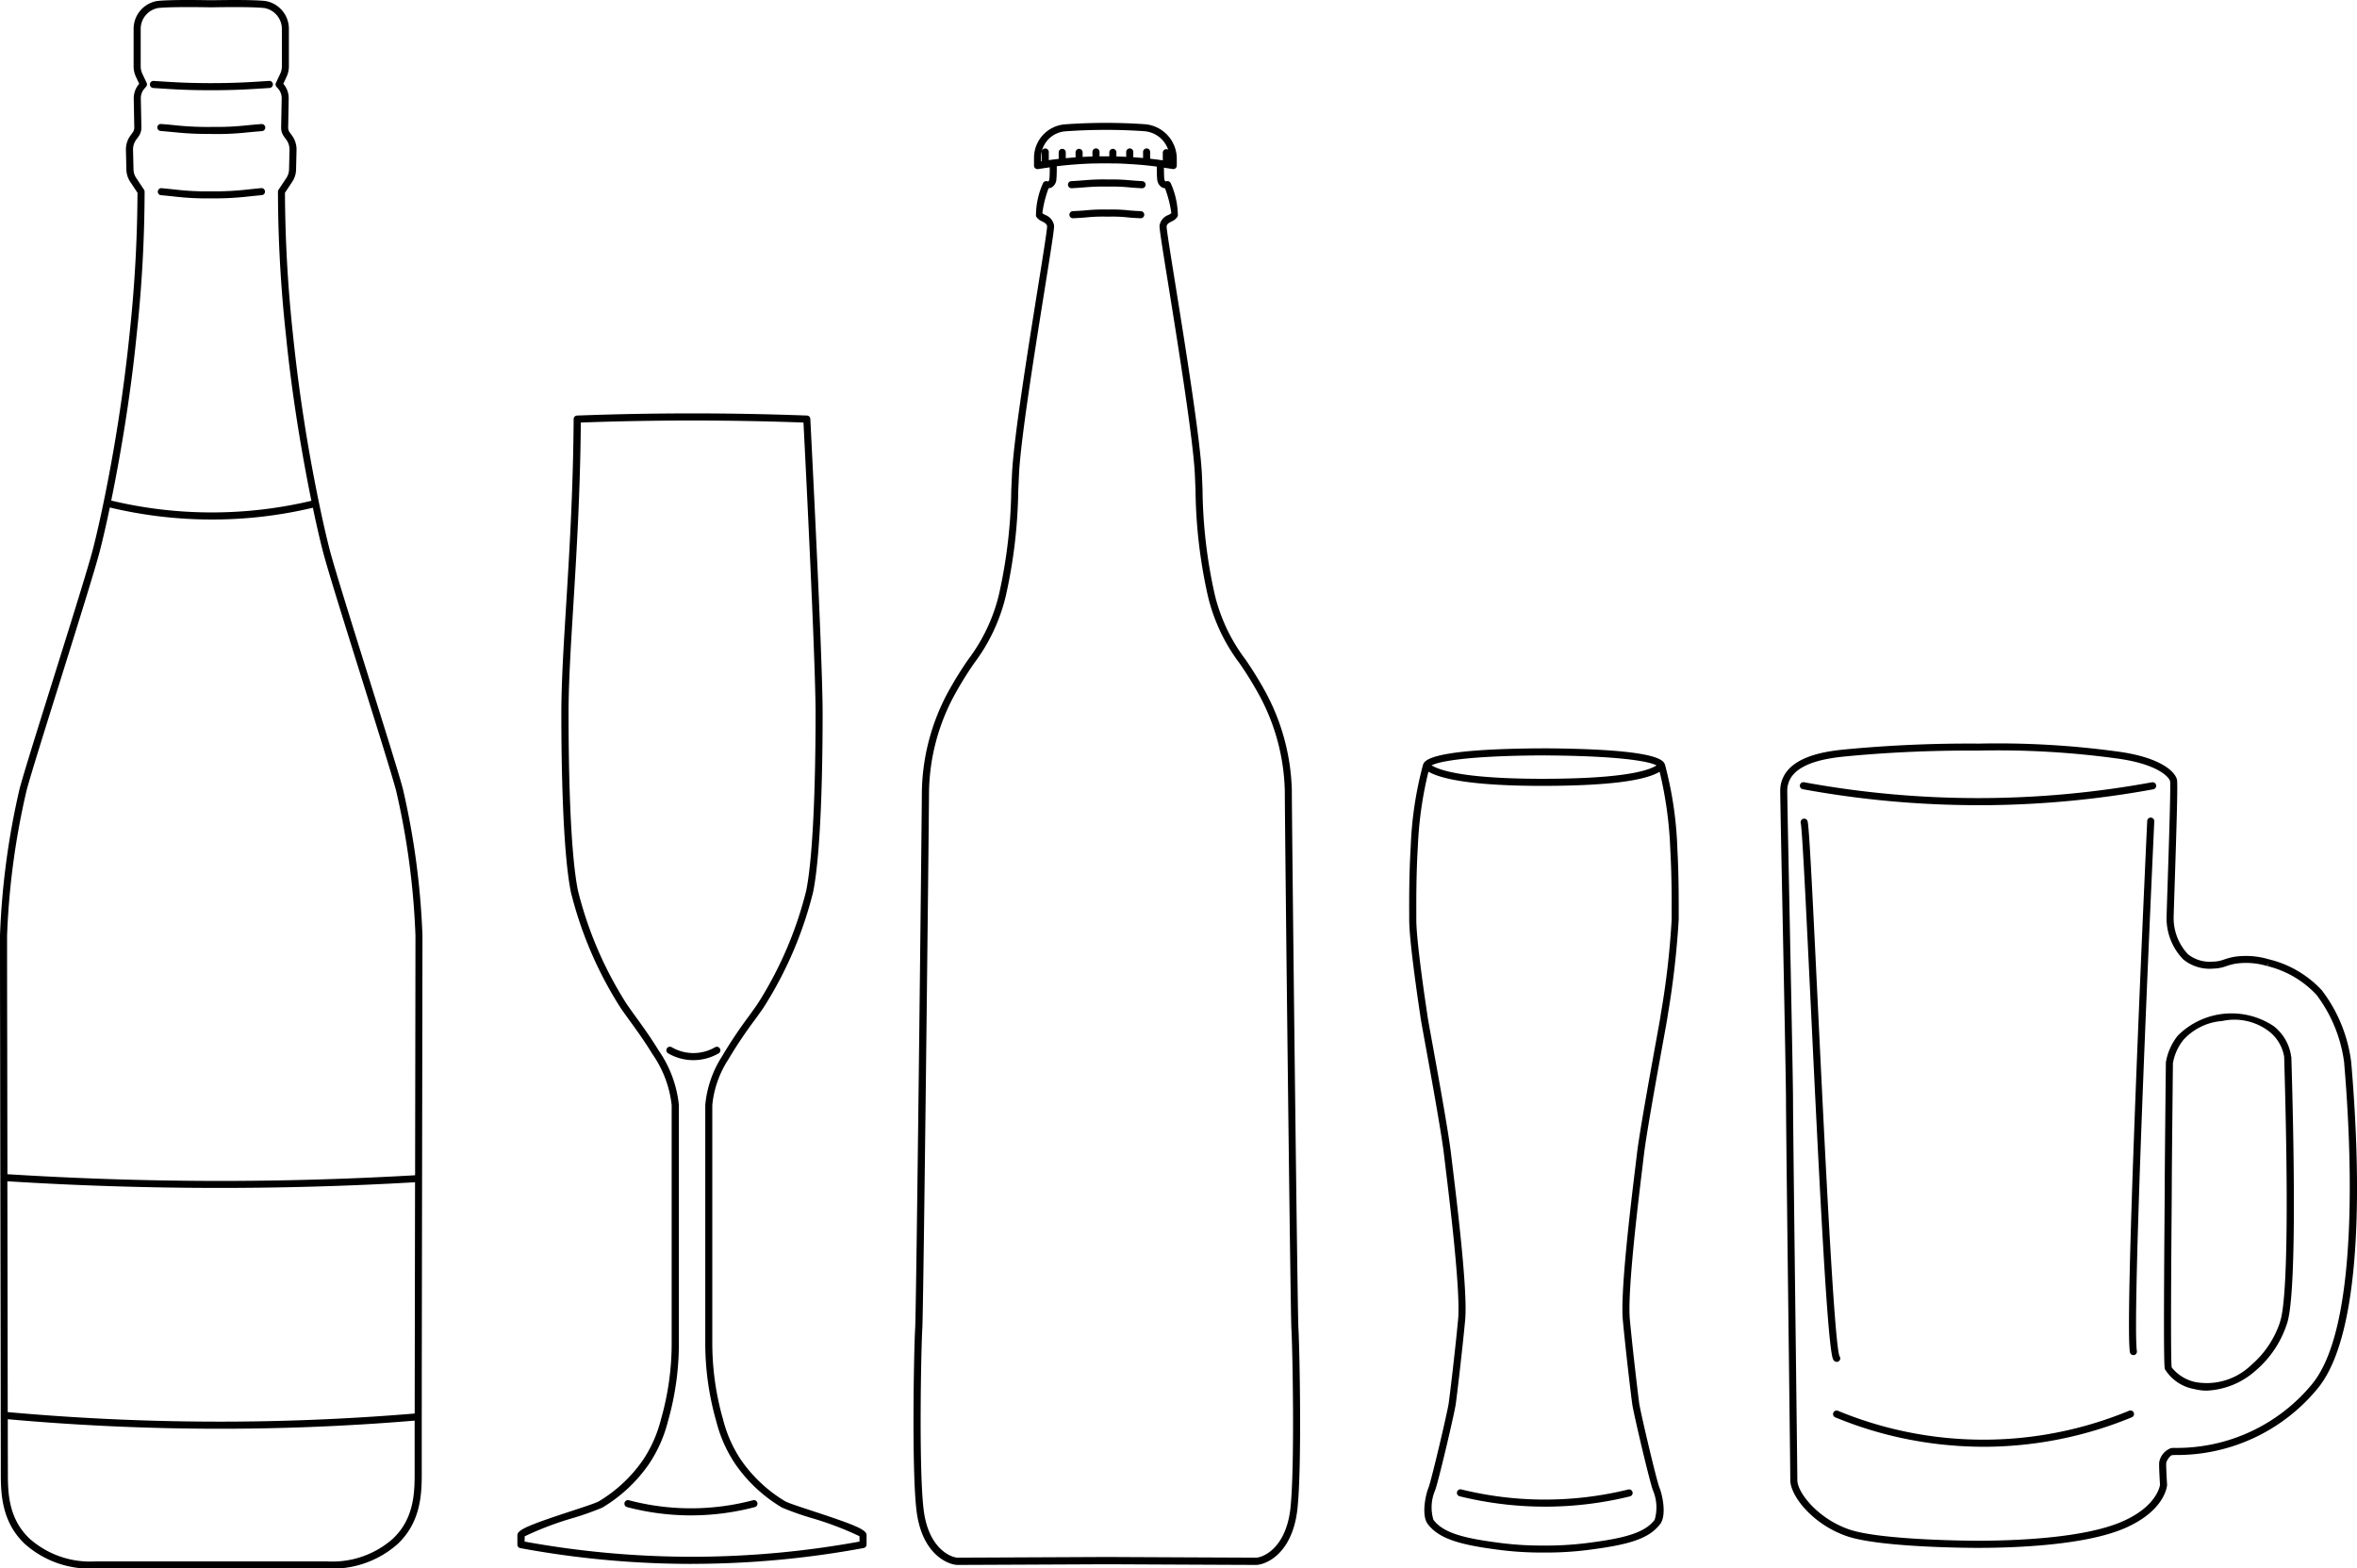 <svg id="グループ_953" data-name="グループ 953" xmlns="http://www.w3.org/2000/svg" xmlns:xlink="http://www.w3.org/1999/xlink" width="175.535" height="116.8" viewBox="0 0 175.535 116.8">
  <defs>
    <clipPath id="clip-path">
      <rect id="長方形_278" data-name="長方形 278" width="175.535" height="116.8" fill="none"/>
    </clipPath>
  </defs>
  <g id="グループ_952" data-name="グループ 952" clip-path="url(#clip-path)">
    <path id="パス_1828" data-name="パス 1828" d="M702.474,327.7a3.457,3.457,0,0,0-1.3-2.288,5.663,5.663,0,0,0-7.146.7,4.324,4.324,0,0,0-.89,2,.272.272,0,0,0,0,.041c0,.078-.084,7.786-.084,9.11,0,.292-.006,1.082-.014,2.143-.052,6.843-.067,11.159.021,11.537a3.218,3.218,0,0,0,2.2,1.491,3.753,3.753,0,0,0,.939.117,5.87,5.87,0,0,0,3.621-1.489,7.68,7.68,0,0,0,2.312-3.426c.709-1.842.591-11.55.367-19.37-.009-.33-.015-.53-.015-.571m-.845,19.751a7.186,7.186,0,0,1-2.153,3.206,4.762,4.762,0,0,1-4.1,1.27,3.058,3.058,0,0,1-1.813-1.1c-.091-.466-.033-8.14-.008-11.416.008-1.063.014-1.854.014-2.147,0-1.286.079-8.635.084-9.083a3.792,3.792,0,0,1,.776-1.738,4.321,4.321,0,0,1,2.889-1.412,4.249,4.249,0,0,1,3.5.778,3.022,3.022,0,0,1,1.12,1.889c0,.042.006.247.016.586.423,14.822-.027,18.37-.333,19.166" transform="translate(-531.838 -248.993)"/>
    <path id="パス_1829" data-name="パス 1829" d="M612.673,262.2c-.014-.172-.025-.3-.03-.372a11.092,11.092,0,0,0-2.187-5.34,7.908,7.908,0,0,0-3.919-2.3l-.035-.008a5.923,5.923,0,0,0-2.584-.18,5.159,5.159,0,0,0-.732.195,2.5,2.5,0,0,1-.828.161h-.025a2.613,2.613,0,0,1-1.838-.544,3.928,3.928,0,0,1-1.07-2.9c.007-.306.032-1.077.065-2.065.166-5.016.243-7.782.178-8.043-.186-.724-1.468-1.709-4.472-2.1a65.834,65.834,0,0,0-10.277-.584,97.29,97.29,0,0,0-9.778.415c-1.205.113-4.027.376-4.813,2.127a2.349,2.349,0,0,0-.207.931c0,.56.08,4.526.172,9.119.121,6,.258,12.806.258,14.05,0,1.311.114,10.725.206,18.289.062,5.1.115,9.51.115,9.921,0,1.129,1.6,3.26,4.2,4.165,2.481.863,9.431.875,9.726.875,2.848,0,8.065-.192,11.007-1.476,2.961-1.291,3.122-3.116,3.127-3.193a.244.244,0,0,0,0-.035c-.037-.581-.081-1.466-.062-1.616.022-.176.273-.557.446-.589.032,0,.1,0,.2-.007a13.559,13.559,0,0,0,10.688-5.026c3.512-4.4,3.055-16.843,2.471-23.871m-2.883,23.541a13.048,13.048,0,0,1-10.288,4.828,2.074,2.074,0,0,0-.276.014,1.372,1.372,0,0,0-.88,1.043c-.031.246.039,1.4.057,1.691-.023.16-.3,1.64-2.81,2.734-2.855,1.245-7.99,1.431-10.8,1.431-.071,0-7.155-.012-9.553-.846-2.312-.8-3.846-2.739-3.846-3.667,0-.414-.053-4.823-.115-9.928-.092-7.563-.206-16.975-.206-18.283,0-1.249-.137-8.055-.258-14.06-.093-4.59-.172-8.554-.172-9.109a1.827,1.827,0,0,1,.16-.715c.661-1.47,3.268-1.713,4.382-1.818,2.029-.193,5.191-.416,9.014-.416l.727,0a65.336,65.336,0,0,1,10.2.579c3.049.4,3.942,1.368,4.028,1.7.057.364-.105,5.27-.192,7.906-.033.99-.058,1.763-.065,2.07a4.4,4.4,0,0,0,1.232,3.291,3.1,3.1,0,0,0,2.24.69,3,3,0,0,0,.981-.187,4.643,4.643,0,0,1,.663-.177,5.382,5.382,0,0,1,2.365.174l.062-.257-.029.264a7.373,7.373,0,0,1,3.65,2.141,10.628,10.628,0,0,1,2.055,5.027c.005.075.016.2.03.378.466,5.6,1.168,19.085-2.357,23.5" transform="translate(-437.541 -182.745)"/>
    <path id="パス_1830" data-name="パス 1830" d="M602.671,250.5a71.8,71.8,0,0,1-25.908,0,.264.264,0,1,0-.095.519,72.56,72.56,0,0,0,13.057,1.187q.346,0,.692,0a72.47,72.47,0,0,0,12.349-1.183.264.264,0,0,0-.1-.519" transform="translate(-442.399 -192.246)"/>
    <path id="パス_1831" data-name="パス 1831" d="M579.348,302.61a.253.253,0,0,0,.16-.055.256.256,0,0,0,.046-.364c-.4-1.039-1.1-15.593-1.616-26.22-.145-3-.279-5.782-.395-8.039-.237-4.627-.318-5.423-.369-5.593a.26.26,0,0,0-.323-.174.267.267,0,0,0-.183.324c.056.213.173,2.053.348,5.469.116,2.257.25,5.04.395,8.038.69,14.315,1.249,25.348,1.653,26.39a.477.477,0,0,0,.068.12.277.277,0,0,0,.216.1" transform="translate(-442.559 -201.192)"/>
    <path id="パス_1832" data-name="パス 1832" d="M683.447,261.811a.265.265,0,0,0-.276.251s-.107,2.3-.263,5.8c-.516,11.735-1.336,31.726-1.027,33.752a.264.264,0,0,0,.26.224l.04,0a.264.264,0,0,0,.221-.3c-.221-1.448.156-13.712,1.033-33.649.156-3.495.263-5.8.263-5.8a.264.264,0,0,0-.251-.276" transform="translate(-523.26 -200.927)"/>
    <path id="パス_1833" data-name="パス 1833" d="M609.07,451.72l-.082.034a28.383,28.383,0,0,1-17.893,1.2,28.057,28.057,0,0,1-3.467-1.146l-.223-.09a.264.264,0,0,0-.2.489l.226.09a28.507,28.507,0,0,0,3.531,1.167,29.133,29.133,0,0,0,7.289.931h.277a29,29,0,0,0,10.662-2.153l.082-.034a.264.264,0,1,0-.2-.487" transform="translate(-450.526 -346.658)"/>
    <path id="パス_1834" data-name="パス 1834" d="M470.348,240.878c0-.009-.007-.019-.01-.028-.11-.335-.557-1.144-8.735-1.21h-.212c-8.637.026-8.974.923-9.07,1.228,0,.009-.005.017-.007.026a27.143,27.143,0,0,0-.906,6.037c-.126,2.074-.119,4.008-.115,5.047v.41c0,1.545.6,5.641.8,6.988l.051.35c.026.176.154.885.333,1.865.459,2.523,1.226,6.745,1.411,8.334.029.243.066.553.11.915.338,2.783,1.13,9.3.936,11.334-.214,2.284-.6,5.52-.7,6.227-.082.626-1.3,5.8-1.507,6.3s-.544,2.054-.054,2.7c.871,1.16,2.574,1.576,5.412,1.938a24.594,24.594,0,0,0,3.123.188h.231a24.477,24.477,0,0,0,3.133-.189c2.9-.371,4.538-.772,5.415-1.938.491-.655.163-2.177-.056-2.7-.206-.487-1.425-5.662-1.512-6.3-.092-.718-.483-3.966-.694-6.228-.191-2.04.6-8.576.94-11.367.042-.347.078-.646.106-.882.187-1.582.951-5.787,1.407-8.3.182-1,.313-1.722.339-1.9l.033-.224a65.549,65.549,0,0,0,.814-7.113v-.4c0-1,.01-2.863-.1-4.871a27.734,27.734,0,0,0-.915-6.236m-8.957-.711h.208c5.473.044,7.589.447,8.111.746-.757.474-2.844.976-8.272.994-4.4.011-7.382-.338-8.477-1,.551-.3,2.757-.726,8.429-.743m9.448,11.816v.406a61.019,61.019,0,0,1-.808,7.036l-.033.226c-.025.169-.155.887-.336,1.882-.457,2.519-1.223,6.734-1.412,8.332-.028.235-.064.533-.106.88-.369,3.045-1.137,9.382-.941,11.479.212,2.269.6,5.526.7,6.247.093.686,1.326,5.913,1.548,6.439a3.262,3.262,0,0,1,.121,2.182c-.759,1.009-2.364,1.387-5.06,1.732a24.454,24.454,0,0,1-3.3.184,23.784,23.784,0,0,1-3.058-.184c-2.7-.344-4.3-.721-5.057-1.732a3.227,3.227,0,0,1,.119-2.182c.227-.55,1.456-5.771,1.543-6.437.1-.708.484-3.956.7-6.247.2-2.089-.568-8.41-.937-11.447-.044-.361-.081-.67-.11-.912-.186-1.606-.956-5.839-1.415-8.367-.177-.975-.305-1.68-.329-1.846l-.051-.352c-.2-1.337-.795-5.4-.795-6.911v-.412c0-1.033-.011-2.957.114-5.014a28.244,28.244,0,0,1,.789-5.585c1.551.884,5.53,1.068,8.719,1.056,4.537-.015,7.332-.359,8.5-1.049a28.969,28.969,0,0,1,.792,5.758c.113,1.993.107,3.845.1,4.84" transform="translate(-346.344 -183.912)"/>
    <path id="パス_1835" data-name="パス 1835" d="M466.968,476.938a.264.264,0,1,0-.126.512,26.631,26.631,0,0,0,6.346.769h.189a26.526,26.526,0,0,0,6.149-.768.264.264,0,0,0-.126-.512,26.022,26.022,0,0,1-12.432,0" transform="translate(-358.125 -366.022)"/>
    <path id="パス_1836" data-name="パス 1836" d="M320.737,89.088a16.238,16.238,0,0,0-1.928-7.3,27.185,27.185,0,0,0-1.519-2.473A13.088,13.088,0,0,1,315,74.494a37.232,37.232,0,0,1-.915-7.847l-.047-1.122c-.122-2.605-1.214-9.411-1.937-13.914-.359-2.235-.7-4.345-.692-4.559.019-.167.136-.245.379-.373a.9.9,0,0,0,.458-.4,5.969,5.969,0,0,0-.522-2.426.271.271,0,0,0-.335-.163.114.114,0,0,1-.078,0c-.027-.018-.064-.088-.078-.229s-.02-.442-.022-.782l.087.013a.275.275,0,0,0,.1.015l.12.019.342.054a.263.263,0,0,0,.307-.26v-.5a2.582,2.582,0,0,0-2.372-2.577c-.96-.069-1.948-.1-2.937-.1s-2.009.035-3.036.11a2.5,2.5,0,0,0-2.288,2.491v.579a.263.263,0,0,0,.306.26c.174-.028.355-.056.542-.083a.269.269,0,0,0,.071-.01l.253-.037c0,.351-.005.657-.024.82-.011.135-.045.2-.071.22a.123.123,0,0,1-.078,0,.267.267,0,0,0-.2.009.262.262,0,0,0-.136.152,5.825,5.825,0,0,0-.517,2.436.928.928,0,0,0,.453.385c.22.116.356.2.376.367.009.234-.339,2.405-.707,4.7-.757,4.725-1.794,11.2-1.908,13.775-.02.426-.038.82-.054,1.188a37.7,37.7,0,0,1-.922,7.781,13.1,13.1,0,0,1-2.289,4.824A27.129,27.129,0,0,0,295.1,81.79a16.123,16.123,0,0,0-1.917,7.3c-.025,3.5-.414,38.63-.5,40.016-.087,1.356-.269,10.362.089,13.482.373,3.381,2.4,4.141,3.076,4.141s10.872-.048,10.974-.049h.262c.1,0,10.29.049,10.975.049s2.7-.76,3.09-4.141c.347-3.152.161-12.135.076-13.48-.075-1.4-.477-36.665-.49-40.019m-18.1-46.961v-.6a.264.264,0,1,0-.527,0V42.2l-.054.008v-.271a1.966,1.966,0,0,1,1.8-1.965c1.013-.074,2.014-.107,3-.109s1.952.034,2.9.1a2.044,2.044,0,0,1,1.77,1.374.264.264,0,0,0-.4.226v.566l-.141-.018q-.391-.052-.8-.1v-.486a.264.264,0,1,0-.527,0v.434c-.239-.021-.482-.04-.729-.056v-.378a.264.264,0,1,0-.527,0v.346c-.244-.013-.489-.022-.731-.027v-.32a.264.264,0,0,0-.527,0v.31c-.241,0-.487,0-.729,0v-.311a.264.264,0,1,0-.527,0v.322q-.364.012-.731.032v-.354a.264.264,0,0,0-.527,0v.388q-.363.026-.729.061v-.449a.264.264,0,0,0-.527,0v.5l-.41.05a.26.26,0,0,0-.049.006l-.269.035m17.988,100.4c-.35,3.05-2.113,3.673-2.566,3.673-.684,0-10.87-.048-10.974-.049h-.264c-.1,0-10.289.049-10.973.049-.454,0-2.215-.623-2.552-3.673-.355-3.095-.173-12.042-.087-13.39.088-1.391.478-36.547.5-40.046a15.583,15.583,0,0,1,1.855-7.055,26.885,26.885,0,0,1,1.491-2.425,13.522,13.522,0,0,0,2.366-5.007,38.083,38.083,0,0,0,.933-7.867c.017-.368.034-.761.054-1.187.112-2.55,1.189-9.269,1.9-13.716.546-3.411.736-4.624.711-4.842a1.022,1.022,0,0,0-.655-.78,1.038,1.038,0,0,1-.216-.134,8.126,8.126,0,0,1,.465-1.853.58.58,0,0,0,.269-.089.756.756,0,0,0,.313-.613c.023-.193.027-.533.027-.94.958-.115,1.921-.185,2.865-.208a.27.27,0,0,0,.109,0c.373-.007.755-.009,1.133,0a.271.271,0,0,0,.114,0c.373,0,.752.019,1.128.042a.28.28,0,0,0,.123.007c.393.024.78.054,1.15.09a.344.344,0,0,0,.068.007q.39.041.762.089c0,.4,0,.729.025.909a.774.774,0,0,0,.325.621.579.579,0,0,0,.259.085,8.324,8.324,0,0,1,.47,1.849.844.844,0,0,1-.219.139,1.023,1.023,0,0,0-.658.785c-.02.211.165,1.388.7,4.7.721,4.491,1.81,11.279,1.931,13.854l.047,1.12a37.671,37.671,0,0,0,.926,7.935,13.522,13.522,0,0,0,2.365,5.007,26.892,26.892,0,0,1,1.492,2.426,15.705,15.705,0,0,1,1.867,7.054c.013,3.354.416,38.637.491,40.046.083,1.294.264,10.333-.073,13.39" transform="translate(-224.527 -30.192)"/>
    <path id="パス_1837" data-name="パス 1837" d="M347.783,67.229c-.662-.031-.9-.057-1.066-.075a10.986,10.986,0,0,0-1.4-.044,12.851,12.851,0,0,0-1.511.044c-.19.019-.451.044-1.112.075a.264.264,0,0,0,.012.527h.013c.675-.032.943-.058,1.139-.077a12.373,12.373,0,0,1,1.46-.041,10.7,10.7,0,0,1,1.343.041c.177.019.42.046,1.1.078a.264.264,0,0,0,.024-.527" transform="translate(-262.808 -51.504)"/>
    <path id="パス_1838" data-name="パス 1838" d="M347.546,57.593c-.52-.028-.786-.052-1-.071a13.935,13.935,0,0,0-1.54-.052,15.506,15.506,0,0,0-1.73.053c-.23.019-.52.043-1.027.071a.264.264,0,0,0,.014.527h.015c.514-.029.808-.053,1.041-.072A16.829,16.829,0,0,1,345.006,58a13.54,13.54,0,0,1,1.494.05c.218.02.489.044,1.018.073a.264.264,0,0,0,.029-.527" transform="translate(-262.47 -44.104)"/>
    <path id="パス_1839" data-name="パス 1839" d="M178.691,218.075A70.078,70.078,0,0,1,165.91,216.9a.263.263,0,0,1-.216-.259v-.707a.26.26,0,0,1,.019-.1c.147-.372,1.126-.748,3.994-1.69.915-.3,1.78-.585,2.036-.719a10.654,10.654,0,0,0,3.325-3.117,9.69,9.69,0,0,0,1.316-2.988,20.606,20.606,0,0,0,.8-5.772V183.906a8.22,8.22,0,0,0-1.436-3.8c-.566-.933-1.2-1.809-1.711-2.513-.363-.5-.65-.9-.827-1.193a28.947,28.947,0,0,1-3.535-8.363c-.615-3.072-.707-9.651-.707-13.3,0-1.835.111-3.967.231-6q.056-.94.118-1.94c.248-4.034.53-8.6.567-13.974a.263.263,0,0,1,.254-.262c2.825-.107,5.725-.161,8.619-.161,2.845,0,5.7.056,8.5.16a.264.264,0,0,1,.254.25c0,.092.477,9.229.74,15.867.118,3,.175,4.98.175,6.055,0,3.652-.092,10.237-.705,13.3a28.942,28.942,0,0,1-3.535,8.362c-.177.3-.464.691-.827,1.191a33.115,33.115,0,0,0-1.956,2.927,7.566,7.566,0,0,0-1.193,3.394v17.635a20.607,20.607,0,0,0,.8,5.773,9.7,9.7,0,0,0,1.316,2.988,10.634,10.634,0,0,0,3.325,3.118c.256.134,1.122.419,2.04.72,2.862.941,3.84,1.316,3.989,1.687a.262.262,0,0,1,.019.1v.707a.264.264,0,0,1-.216.259,70.248,70.248,0,0,1-12.652,1.179h-.129m-12.47-1.658a69.546,69.546,0,0,0,12.47,1.13h.129a69.695,69.695,0,0,0,12.341-1.13v-.4a23.74,23.74,0,0,0-3.645-1.376,21.627,21.627,0,0,1-2.121-.754,11.133,11.133,0,0,1-3.5-3.268,10.178,10.178,0,0,1-1.4-3.156,21.14,21.14,0,0,1-.82-5.921V183.906a8.045,8.045,0,0,1,1.263-3.649,33.538,33.538,0,0,1,1.987-2.975c.341-.471.636-.878.8-1.153a28.419,28.419,0,0,0,3.47-8.194c.6-3.018.695-9.564.695-13.2,0-1.067-.057-3.041-.174-6.034-.238-6.031-.65-14.128-.727-15.62-2.709-.1-5.478-.149-8.235-.151-2.8,0-5.609.051-8.347.151-.045,5.274-.322,9.773-.566,13.75q-.061,1-.118,1.939c-.119,2.022-.23,4.144-.23,5.966,0,3.629.091,10.169.7,13.2a28.421,28.421,0,0,0,3.47,8.195c.165.276.46.683.8,1.154.516.712,1.158,1.6,1.735,2.549a8.692,8.692,0,0,1,1.512,4.067v17.647a21.132,21.132,0,0,1-.818,5.92,10.17,10.17,0,0,1-1.4,3.156,11.161,11.161,0,0,1-3.5,3.268,21.8,21.8,0,0,1-2.116.752,23.709,23.709,0,0,0-3.65,1.378Zm12.387-1.951a18.687,18.687,0,0,1-4.769-.621.264.264,0,0,1,.135-.51,18.107,18.107,0,0,0,9.269,0,.264.264,0,0,1,.135.51,18.683,18.683,0,0,1-4.659.62h-.111m.184-33.9a3.756,3.756,0,0,1-1.889-.51.264.264,0,0,1,.266-.456,3.223,3.223,0,0,0,3.246,0,.264.264,0,0,1,.265.456,3.767,3.767,0,0,1-1.888.51" transform="translate(-127.162 -101.615)"/>
    <path id="パス_1840" data-name="パス 1840" d="M24.33,116.8H7.135A7.294,7.294,0,0,1,1.879,115C.06,113.31.06,111.08.06,109.6c0-.288,0-1.849-.007-4.2V105.4c0-4.262-.016-11.117-.028-17.7v-.006L.01,77.351C0,73.417,0,70.485,0,69.673A57.263,57.263,0,0,1,1.457,58.749c.28-1.069,1.362-4.526,2.509-8.185,1.275-4.07,2.594-8.279,2.951-9.657.233-.9.515-2.134.795-3.487A125.2,125.2,0,0,0,9.64,24.954a102.521,102.521,0,0,0,.6-10.6l-.539-.81a1.706,1.706,0,0,1-.288-.909l-.035-1.459a1.756,1.756,0,0,1,.342-1.089l.166-.229A.6.6,0,0,0,10,9.5L9.96,7.349a1.627,1.627,0,0,1,.409-1.109l-.244-.519a1.827,1.827,0,0,1-.174-.775v-2.8A2.1,2.1,0,0,1,11.7.075c1-.117,3.711-.062,3.827-.06h.418c.11,0,2.824-.057,3.821.06a2.1,2.1,0,0,1,1.749,2.069v2.8a1.825,1.825,0,0,1-.174.775L21.1,6.24A1.62,1.62,0,0,1,21.5,7.349L21.461,9.5a.585.585,0,0,0,.113.357l.169.232a1.756,1.756,0,0,1,.341,1.088l-.035,1.457a1.708,1.708,0,0,1-.289.911l-.538.809a102.477,102.477,0,0,0,.6,10.6,124.53,124.53,0,0,0,1.933,12.484h0c.271,1.316.552,2.547.79,3.468.357,1.378,1.676,5.587,2.951,9.657,1.147,3.66,2.23,7.117,2.509,8.185a57.511,57.511,0,0,1,1.457,10.924c0,1.159-.009,6.643-.02,13.195l-.008,4.894v0c-.007,5.033-.016,10.216-.022,14.275L31.41,105.5v.006l0,4.1c0,1.476,0,3.706-1.819,5.393a7.294,7.294,0,0,1-5.256,1.8M.581,105.688c0,2.192.006,3.639.006,3.916,0,1.467,0,3.475,1.651,5.007a6.808,6.808,0,0,0,4.9,1.662H24.33a6.808,6.808,0,0,0,4.9-1.662c1.65-1.531,1.65-3.54,1.65-5.007l0-3.813c-5.2.434-10.455.637-15.63.6-4.866-.03-9.8-.267-14.67-.705m0-.53c4.871.44,9.807.677,14.675.707,5.175.036,10.429-.169,15.628-.6l.005-3.223c.007-3.984.015-9.051.022-14-5.007.291-10.1.434-15.161.421-5.027-.011-10.137-.177-15.2-.494.011,6.381.022,12.974.027,17.189M.553,87.441c5.058.318,10.17.485,15.2.5,5.051.013,10.154-.131,15.161-.422l.007-4.647c.011-6.551.02-12.035.02-13.194A56.831,56.831,0,0,0,29.5,58.882c-.276-1.056-1.357-4.507-2.5-8.161-1.277-4.076-2.6-8.291-2.958-9.683-.224-.867-.485-2-.74-3.228a32.417,32.417,0,0,1-7.642.877,32.678,32.678,0,0,1-7.482-.895c-.263,1.258-.526,2.4-.745,3.246-.36,1.391-1.681,5.606-2.958,9.683-1.145,3.654-2.226,7.1-2.5,8.161A56.581,56.581,0,0,0,.527,69.673c0,.811,0,3.743.01,7.677ZM8.28,37.276a32.191,32.191,0,0,0,14.91.018c-.5-2.457-1.372-7.109-1.889-12.288a100.178,100.178,0,0,1-.6-10.738.265.265,0,0,1,.044-.14l.581-.874a1.182,1.182,0,0,0,.2-.63l.035-1.458a1.23,1.23,0,0,0-.239-.763l-.169-.232a1.109,1.109,0,0,1-.216-.677l.042-2.155a1.092,1.092,0,0,0-.277-.752l-.112-.126a.263.263,0,0,1-.041-.287l.319-.677a1.3,1.3,0,0,0,.124-.55v-2.8A1.583,1.583,0,0,0,19.7.6C18.742.486,15.978.542,15.95.542h-.429c-.033,0-2.8-.056-3.76.057a1.583,1.583,0,0,0-1.283,1.545v2.8a1.3,1.3,0,0,0,.124.55l.319.677a.263.263,0,0,1-.042.287l-.112.126a1.1,1.1,0,0,0-.28.754l.044,2.151a1.125,1.125,0,0,1-.215.679l-.168.231a1.228,1.228,0,0,0-.24.763l.035,1.459a1.177,1.177,0,0,0,.2.629l.582.876a.265.265,0,0,1,.044.14,100.256,100.256,0,0,1-.6,10.738c-.511,5.135-1.379,9.8-1.885,12.269m7.439-22.5h-.071a20.779,20.779,0,0,1-2.7-.141c-.277-.03-.592-.063-.992-.1A.264.264,0,0,1,12,14.011c.4.037.721.07,1,.1a20.36,20.36,0,0,0,2.648.138h.069a21.809,21.809,0,0,0,2.782-.143c.274-.028.583-.06.964-.1a.264.264,0,0,1,.048.525c-.379.035-.686.067-.958.095a22.2,22.2,0,0,1-2.835.146m-.005-4.8a22.966,22.966,0,0,1-2.66-.12c-.3-.028-.642-.059-1.093-.1a.264.264,0,0,1-.242-.284A.26.26,0,0,1,12,9.234c.454.036.8.068,1.1.1a23.067,23.067,0,0,0,2.771.117,20.41,20.41,0,0,0,2.454-.112c.3-.029.648-.063,1.135-.1a.264.264,0,1,1,.041.526c-.482.038-.829.072-1.125.1a20.8,20.8,0,0,1-2.5.114h-.161m.03-3.261h-.1c-1.757,0-2.695-.064-4.249-.166a.264.264,0,0,1,.035-.526c1.543.1,2.475.162,4.215.165,1.809,0,2.782-.06,4.382-.165a.264.264,0,1,1,.034.526c-1.528.1-2.547.166-4.321.166" transform="translate(0 0)"/>
  </g>
</svg>
